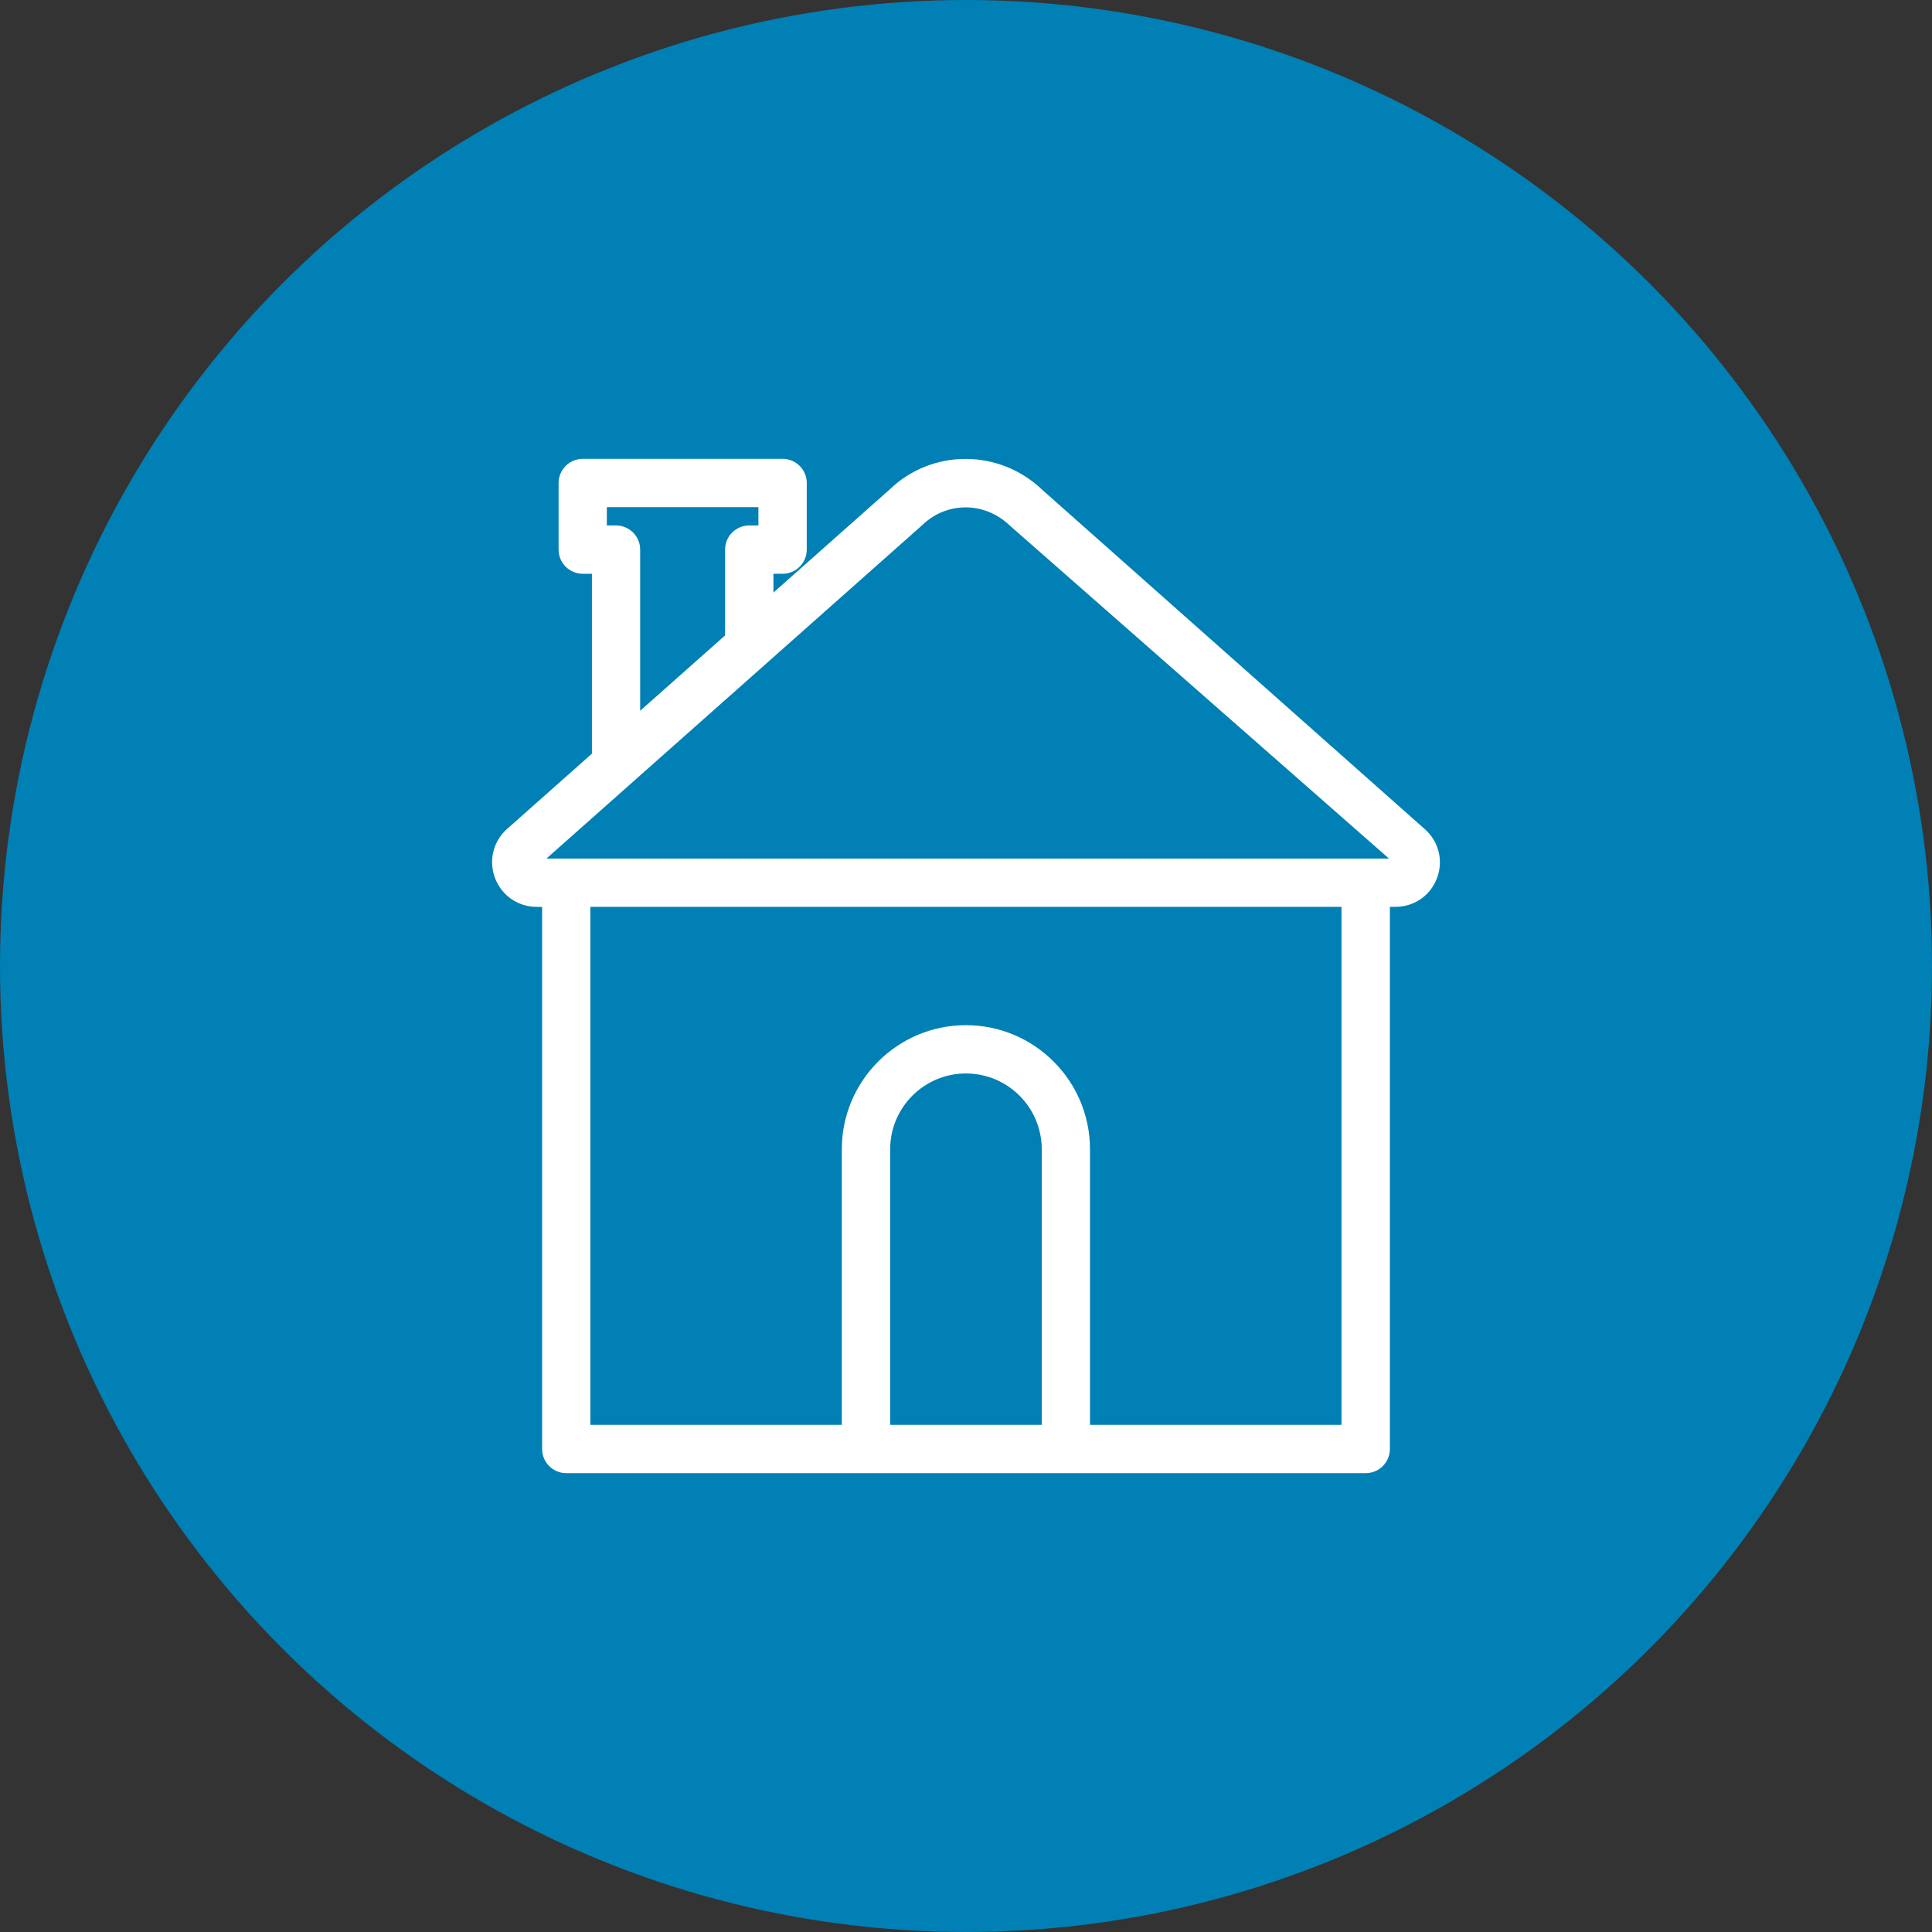 <svg xmlns="http://www.w3.org/2000/svg" width="40" height="40" viewBox="0 0 40 40">
<rect x="0" y="0" width="40" height="40" fill="#333333" stroke="none"/>
<title>House</title>
<style type="text/css">
	.st0{fill:none;stroke:#FFFFFF;stroke-linecap:round;stroke-linejoin:round;}
	.st1{fill:#0080B5;}
	.st2{fill:#FFFFFF;}
	.st3{fill:none;}
</style>
<circle class="st1" cx="20" cy="20" r="20"/>
<path class="st2" d="M29.502,17.169l-7.918-7.023c-0.89-0.857-2.286-0.857-3.162-0.014l-2.409,2.137v-0.39h0.19
	c0.276,0,0.5-0.224,0.5-0.5V10c0-0.276-0.224-0.5-0.5-0.5h-4.138c-0.276,0-0.5,0.224-0.5,0.5v1.379
	c0,0.276,0.224,0.5,0.5,0.5h0.19v3.725l-1.754,1.556c-0.29,0.256-0.389,0.656-0.252,1.019s0.477,0.597,0.864,0.597
	h0.111V30c0,0.276,0.224,0.5,0.5,0.5h6.206h4.138h6.208c0.276,0,0.5-0.224,0.5-0.5V18.775h0.116
	c0.385,0,0.723-0.232,0.859-0.593C29.888,17.823,29.79,17.425,29.502,17.169z M13.254,14.716v-3.337
	c0-0.276-0.224-0.5-0.5-0.5h-0.19V10.5h3.138v0.379h-0.19c-0.276,0-0.5,0.224-0.5,0.5v1.777l-0.043,0.038
	L13.254,14.716z M14.08,15.321l1.765-1.566c0-0,0-0.001,0.001-0.001l3.255-2.888
	c0.501-0.484,1.288-0.484,1.805,0.014l7.852,6.896h-0.481H11.724h-0.411L14.08,15.321z M18.43,29.5v-5.707
	c0-0.865,0.704-1.568,1.569-1.568s1.569,0.703,1.569,1.568V29.5H18.43z M27.775,29.5h-5.208v-5.707
	c0-1.416-1.152-2.568-2.569-2.568s-2.569,1.152-2.569,2.568V29.5h-5.206V18.775h15.551V29.5z"/>
<rect class="st3" width="40" height="40"/>
</svg>
